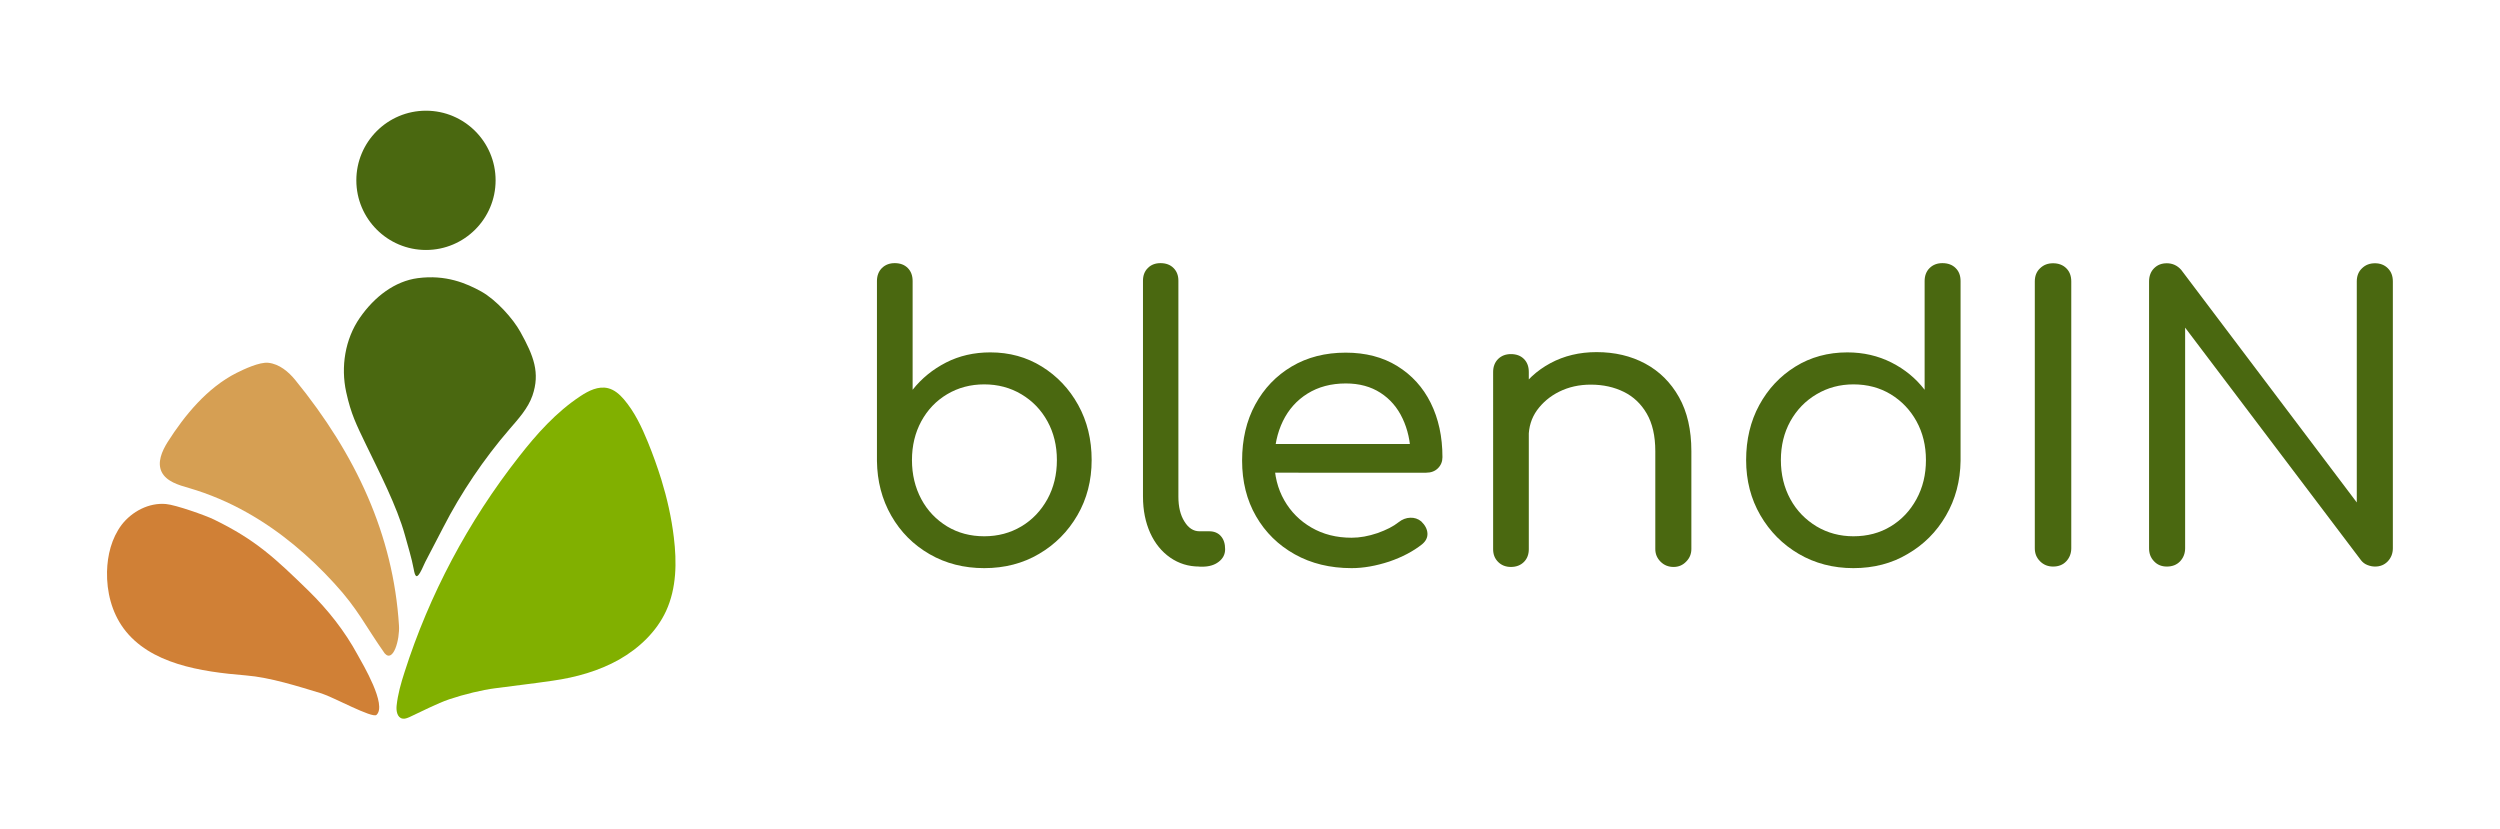 <svg xmlns="http://www.w3.org/2000/svg" xmlns:xlink="http://www.w3.org/1999/xlink" id="Layer_1" x="0px" y="0px" viewBox="0 0 1899.2 630.1" style="enable-background:new 0 0 1899.2 630.1;" xml:space="preserve"><style type="text/css">	.st0{fill:#4A6810;}	.st1{fill:#81B000;}	.st2{fill:#D08036;}	.st3{fill:#D69F53;}</style><g>	<path class="st0" d="M747.7,431.6c-15.3,0-29.2-3.5-41.5-10.6c-12.3-7.1-22-16.8-29.1-29.2c-7.1-12.4-10.7-26.3-10.9-41.6V213.5  c0-4.1,1.3-7.4,3.8-9.9c2.6-2.5,5.8-3.7,9.7-3.7c4.1,0,7.4,1.2,9.9,3.7c2.5,2.5,3.7,5.8,3.7,9.9v82.6c6.9-8.7,15.3-15.5,25.4-20.7  c10-5.1,21.2-7.7,33.6-7.7c14.6,0,27.6,3.6,39.2,10.8c11.6,7.2,20.8,16.9,27.6,29.2c6.8,12.3,10.2,26.2,10.2,41.8  c0,15.5-3.6,29.5-10.8,41.9c-7.2,12.4-16.9,22.2-29.2,29.4C777.1,428,763.2,431.6,747.7,431.6 M747.7,407.4  c10.4,0,19.8-2.5,28.2-7.5c8.4-5,14.9-11.9,19.8-20.7c4.8-8.8,7.2-18.6,7.2-29.7c0-11-2.4-20.8-7.2-29.5  c-4.8-8.7-11.4-15.5-19.8-20.5c-8.4-5-17.8-7.5-28.2-7.5c-10.4,0-19.8,2.5-28.2,7.5c-8.4,5-14.9,11.9-19.6,20.5  c-4.7,8.7-7.1,18.5-7.1,29.5c0,11,2.4,20.9,7.1,29.7c4.7,8.8,11.3,15.6,19.6,20.7C727.8,404.9,737.2,407.4,747.7,407.4"></path>	<path class="st0" d="M911.1,430.4c-8.3,0-15.6-2.3-22.1-6.8c-6.5-4.5-11.6-10.8-15.2-18.7c-3.6-8-5.5-17.2-5.5-27.6V213.2  c0-3.9,1.2-7.1,3.7-9.6c2.5-2.5,5.7-3.7,9.6-3.7c4.1,0,7.4,1.2,9.9,3.7c2.5,2.5,3.7,5.7,3.7,9.6v164.1c0,7.7,1.5,14,4.6,18.9  c3,4.9,6.8,7.4,11.4,7.4h7.4c3.7,0,6.7,1.2,8.9,3.7c2.2,2.5,3.2,5.8,3.2,9.9c0,3.9-1.6,7.1-4.9,9.6c-3.2,2.5-7.4,3.7-12.5,3.7  H911.1z"></path>	<path class="st0" d="M1026.8,431.6c-16.3,0-30.7-3.5-43.2-10.5c-12.5-7-22.3-16.6-29.4-28.9c-7.1-12.3-10.6-26.4-10.6-42.3  c0-16.1,3.3-30.3,10-42.6c6.7-12.3,15.9-21.9,27.7-28.9c11.8-7,25.5-10.5,41-10.5c15.1,0,28.2,3.4,39.2,10.2  c11,6.8,19.5,16.1,25.4,28c5.9,11.9,8.9,25.6,8.9,41.2c0,3.3-1.1,6.1-3.4,8.4c-2.3,2.3-5.3,3.4-9,3.4H962.2v-21.8h121.6l-12.1,8.6  c-0.2-10.4-2.3-19.8-6.2-28c-3.9-8.3-9.5-14.8-16.8-19.5c-7.3-4.7-16-7.1-26.3-7.1c-11.2,0-20.9,2.6-29.1,7.7  c-8.2,5.1-14.4,12.1-18.7,20.9c-4.3,8.9-6.5,18.9-6.5,30.1c0,11.2,2.5,21.2,7.5,30c5,8.8,11.9,15.7,20.7,20.8  c8.8,5.1,18.9,7.7,30.5,7.7c6.3,0,12.8-1.2,19.6-3.5c6.8-2.4,12.1-5.1,16.1-8.3c2.8-2.2,5.7-3.3,8.9-3.4c3.1-0.1,5.9,0.8,8.3,2.8  c2.9,2.8,4.5,5.8,4.7,9c0.2,3.2-1.2,6-4.1,8.4c-6.7,5.3-15,9.7-24.9,13.1C1045.3,429.9,1035.8,431.6,1026.8,431.6"></path>	<path class="st0" d="M1147.8,430.7c-3.9,0-7.2-1.3-9.7-3.8c-2.6-2.6-3.8-5.8-3.8-9.7V282.6c0-4.1,1.3-7.4,3.8-9.9  c2.6-2.5,5.8-3.7,9.7-3.7c4.1,0,7.4,1.2,9.9,3.7c2.5,2.5,3.7,5.8,3.7,9.9v134.6c0,3.9-1.2,7.2-3.7,9.7  C1155.2,429.4,1151.9,430.7,1147.8,430.7 M1271.4,430.7c-3.9,0-7.2-1.3-9.9-4c-2.7-2.7-4-5.9-4-9.6v-74.4c0-11.6-2.2-21.1-6.5-28.5  c-4.3-7.4-10.1-12.9-17.4-16.5c-7.3-3.6-15.6-5.5-25.1-5.5c-8.9,0-16.8,1.8-23.9,5.3c-7.1,3.5-12.7,8.3-17,14.2  c-4.2,5.9-6.3,12.7-6.3,20.4h-17.7c0.2-12.4,3.3-23.5,9.4-33.2c6.1-9.7,14.4-17.4,24.8-23c10.4-5.6,22.1-8.4,35.1-8.4  c13.8,0,26.1,2.9,36.9,8.7c10.8,5.8,19.4,14.3,25.7,25.5c6.3,11.2,9.4,24.9,9.4,41v74.4c0,3.7-1.3,6.9-4,9.6  C1278.3,429.4,1275.1,430.7,1271.4,430.7"></path>	<path class="st0" d="M1408,431.6c-15.3,0-29.2-3.6-41.5-10.8c-12.3-7.2-22-17-29.2-29.4c-7.2-12.4-10.8-26.4-10.8-41.9  c0-15.5,3.3-29.5,10-41.8c6.7-12.3,15.8-22,27.4-29.2c11.6-7.2,24.8-10.8,39.5-10.8c12.2,0,23.4,2.6,33.5,7.7  c10.1,5.1,18.5,12,25.2,20.7v-82.6c0-4.1,1.3-7.4,3.8-9.9c2.6-2.5,5.8-3.7,9.7-3.7c4.1,0,7.5,1.2,10,3.7c2.6,2.5,3.8,5.8,3.8,9.9  v136.6c-0.2,15.3-3.9,29.2-11.1,41.6c-7.2,12.4-16.9,22.1-29.2,29.2C1437.2,428,1423.4,431.6,1408,431.6 M1408,407.4  c10.6,0,20.1-2.5,28.3-7.5c8.3-5,14.8-11.9,19.6-20.7c4.8-8.8,7.2-18.6,7.2-29.7c0-11-2.4-20.8-7.2-29.5  c-4.8-8.7-11.4-15.5-19.6-20.5c-8.3-5-17.7-7.5-28.3-7.5c-10.2,0-19.6,2.5-28,7.5c-8.5,5-15.1,11.9-19.9,20.5  c-4.8,8.7-7.2,18.5-7.2,29.5c0,11,2.4,20.9,7.2,29.7c4.8,8.8,11.5,15.6,19.9,20.7C1388.4,404.9,1397.8,407.4,1408,407.4"></path>	<path class="st0" d="M1559.7,430.4c-3.9,0-7.2-1.3-9.9-4c-2.7-2.7-4-5.9-4-9.9V213.8c0-4.1,1.3-7.5,4-10c2.7-2.6,5.9-3.8,9.9-3.8  c4.1,0,7.5,1.3,10,3.8c2.6,2.6,3.8,5.9,3.8,10v202.7c0,3.9-1.3,7.2-3.8,9.9C1567.2,429.1,1563.8,430.4,1559.7,430.4"></path>	<path class="st0" d="M1646.1,430.4c-3.9,0-7.2-1.3-9.7-4c-2.6-2.7-3.8-5.9-3.8-9.9V213.8c0-4.1,1.3-7.5,3.8-10  c2.6-2.6,5.8-3.8,9.7-3.8c4.3,0,8,1.7,10.9,5l133.4,176.7V213.8c0-4.1,1.3-7.5,4-10c2.7-2.6,5.9-3.8,9.9-3.8c3.9,0,7.2,1.3,9.7,3.8  c2.6,2.6,3.8,5.9,3.8,10v202.7c0,3.9-1.3,7.2-3.8,9.9c-2.6,2.7-5.8,4-9.7,4c-2,0-3.9-0.4-5.9-1.2c-2-0.8-3.5-2-4.7-3.5L1660,248.9  v167.6c0,3.9-1.3,7.2-3.8,9.9C1653.6,429.1,1650.3,430.4,1646.1,430.4"></path></g><path class="st1" d="M502.4,364.3c-3-9.6-6.4-19.1-10.2-28.4c-4.7-11.5-10.1-23-18.3-32.6c-3.2-3.7-7.1-7.2-12-8.4 c-7.3-1.8-14.7,1.9-20.9,6c-18.5,12.2-33.3,28.8-46.8,46.1c-38.6,49.2-68.1,104.8-86.9,163.7c-2.7,8.3-5.1,16.8-6,25.4 c-0.4,3.9,0.4,9,4.4,9.8c1.8,0.4,3.6-0.4,5.3-1.1c9.1-4.2,21-10.4,30.4-13.6c11.3-3.8,25.1-7.1,34.5-8.3c20.9-2.8,25.5-3.1,44.1-5.8 c17.6-2.5,35-7.4,50.3-16c15.3-8.7,28.5-21.3,35.7-36.9c8-17.4,8.2-37.1,5.9-56C510.1,393.2,506.8,378.6,502.4,364.3"></path><path class="st2" d="M81.3,434.3c-0.3,15.2,3.5,30.7,12.6,43.1c19.9,27,58.5,32.9,92.9,35.7c18.5,1.5,39.7,8.3,57.5,13.7 c8.7,2.7,38.6,19.1,41.7,16.3c8.2-7.4-10.3-38.4-14.4-45.8c-9.7-17.9-22.5-34.1-37.2-48.5c-25.2-24.5-39.8-38.5-71.8-54.1 c-6.5-3.2-29.3-11.2-36.5-11.8c-13-1.2-25.9,5.7-33.7,15.8C84.7,409,81.6,421.8,81.3,434.3"></path><path class="st3" d="M143.8,370.8c-8.1-2.3-17.4-5-21-12.3c-3.5-7.2,0.2-15.7,4.5-22.6c13-20.5,30.2-41.4,52.4-52.6 c5.8-2.9,17.5-8.4,24.1-7.7c8.4,0.9,15.4,6.8,20.6,13.2c45.9,56.4,74.4,117.5,78.7,186.4c0.7,10.5-4.3,28.7-10.9,21.1 c-15-21.3-20.1-33.4-38.2-53.1c-19.1-20.9-41.2-39.7-66.3-53.8C173.9,381.6,159.1,375.3,143.8,370.8"></path><path class="st0" d="M336.7,400.7c13.4-26.2,31.1-52.4,50.3-74.6c6.8-7.9,14.1-15.8,17.5-25.6c5.9-17.2,1-30-9.1-48.2 c-5.7-10.4-18.5-24.5-29.7-30.8c-11.4-6.3-27-13-48.3-10.2c-17.4,2.3-32.9,14-44.1,30.2c-11.2,16.2-14.5,37.2-10.3,56.4 c3.7,16.8,7.6,24.4,15.1,40c9.8,20.3,23.5,46.8,29.5,68.6c2.2,8.1,5.2,17.6,6.7,25.9c1,5.7,2.2,7.2,4.9,2.5c1.9-3.2,2.6-5.9,6-12.1 C328.5,416.6,333.7,406.5,336.7,400.7"></path><path class="st0" d="M376.5,137c0,29.2-23.7,52.9-52.9,52.9c-29.2,0-52.9-23.7-52.9-52.9c0-29.2,23.7-52.9,52.9-52.9 C352.8,84.1,376.5,107.8,376.5,137"></path></svg>